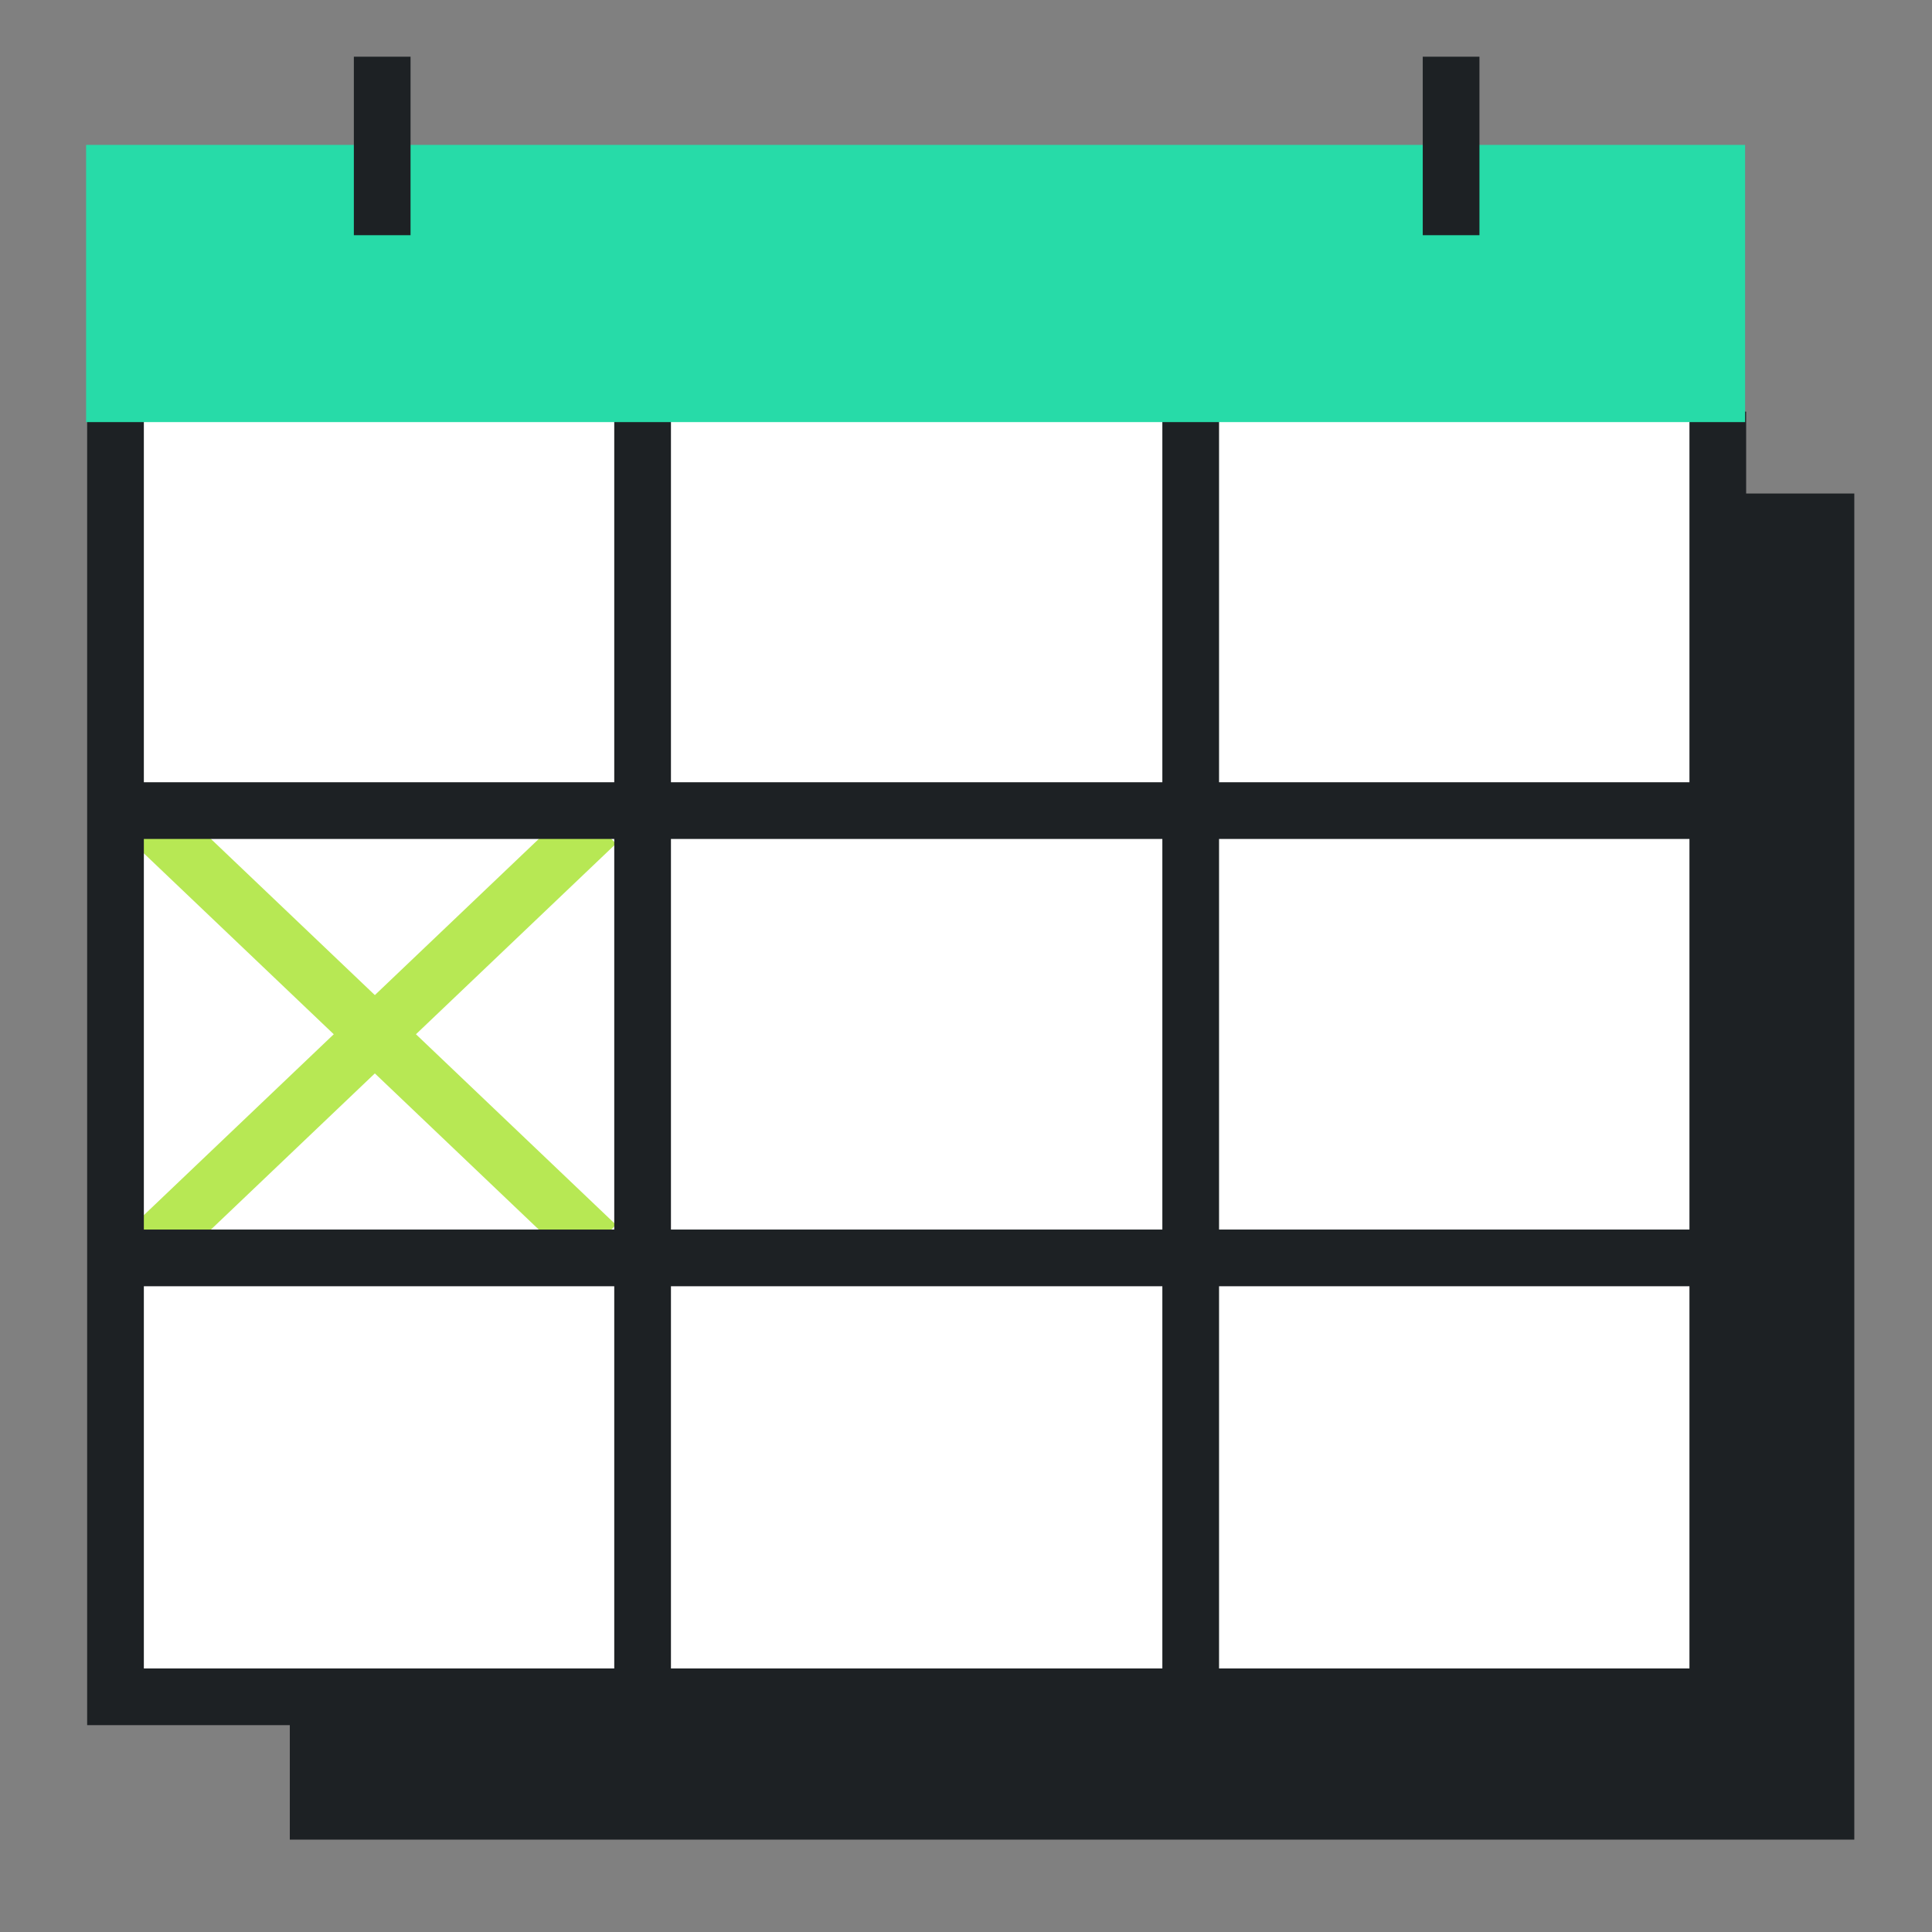 <?xml version="1.0" encoding="UTF-8"?>
<svg id="Ebene_1" data-name="Ebene 1" xmlns="http://www.w3.org/2000/svg" version="1.1" viewBox="0 0 92 92">
  <rect x="0" y="0" width="92" height="92" fill="#808080" stroke="none"/>
  <defs>
    <style>
      .cls-1 {
        stroke: #1d2124;
      }

      .cls-1, .cls-2 {
        fill: none;
        stroke-width: 2.7px;
      }

      .cls-2 {
        stroke: #b7e854;
      }

      .cls-3 {
        fill: #1d2124;
      }

      .cls-3, .cls-4, .cls-5 {
        fill-rule: evenodd;
        stroke-width: 0px;
      }

      .cls-4 {
        fill: #27dba8;
      }

      .cls-5 {
        fill: #fff;
      }
    </style>
  </defs>
  <g id="Spot-Illustrations-_-General-_-92-_-Calendar" data-name="Spot-Illustrations-/-General-/-92-/-Calendar">
    <g id="Calendar">
      <polygon id="Fill-1" class="cls-5" points="5.3 80.8 81.9 80.8 81.9 16.9 5.3 16.9 5.3 80.8"/>
      <polygon id="Fill-2" class="cls-3" points="81.3 23.5 81.3 81.2 13.8 82.1 13.8 87.6 88.3 87.6 88.3 23.5 81.3 23.5"/>
      <g id="Group-11">
        <line id="Stroke-3" class="cls-2" x1="7.3" y1="39.2" x2="28.4" y2="59.3"/>
        <line id="Stroke-5" class="cls-2" x1="28.4" y1="39.2" x2="7.3" y2="59.3"/>
        <line id="Stroke-7" class="cls-1" x1="5.3" y1="38.6" x2="82" y2="38.6"/>
        <line id="Stroke-9" class="cls-1" x1="5.3" y1="59.9" x2="82" y2="59.9"/>
      </g>
      <line id="Stroke-12" class="cls-1" x1="30.6" y1="17.3" x2="30.6" y2="80.2"/>
      <line id="Stroke-13" class="cls-1" x1="56.7" y1="17.3" x2="56.7" y2="80.2"/>
      <polyline id="Stroke-14" class="cls-1" points="81.8 19.6 81.8 80.8 5.5 80.8 5.5 19.6"/>
      <polygon id="Fill-16" class="cls-4" points="4.1 20.1 83.1 20.1 83.1 6.9 4.1 6.9 4.1 20.1"/>
      <g id="Group-21">
        <line id="Stroke-17" class="cls-1" x1="18.2" y1="2.7" x2="18.2" y2="11.2"/>
        <line id="Stroke-19" class="cls-1" x1="69.1" y1="2.7" x2="69.1" y2="11.2"/>
      </g>
    </g>
  </g>
</svg>